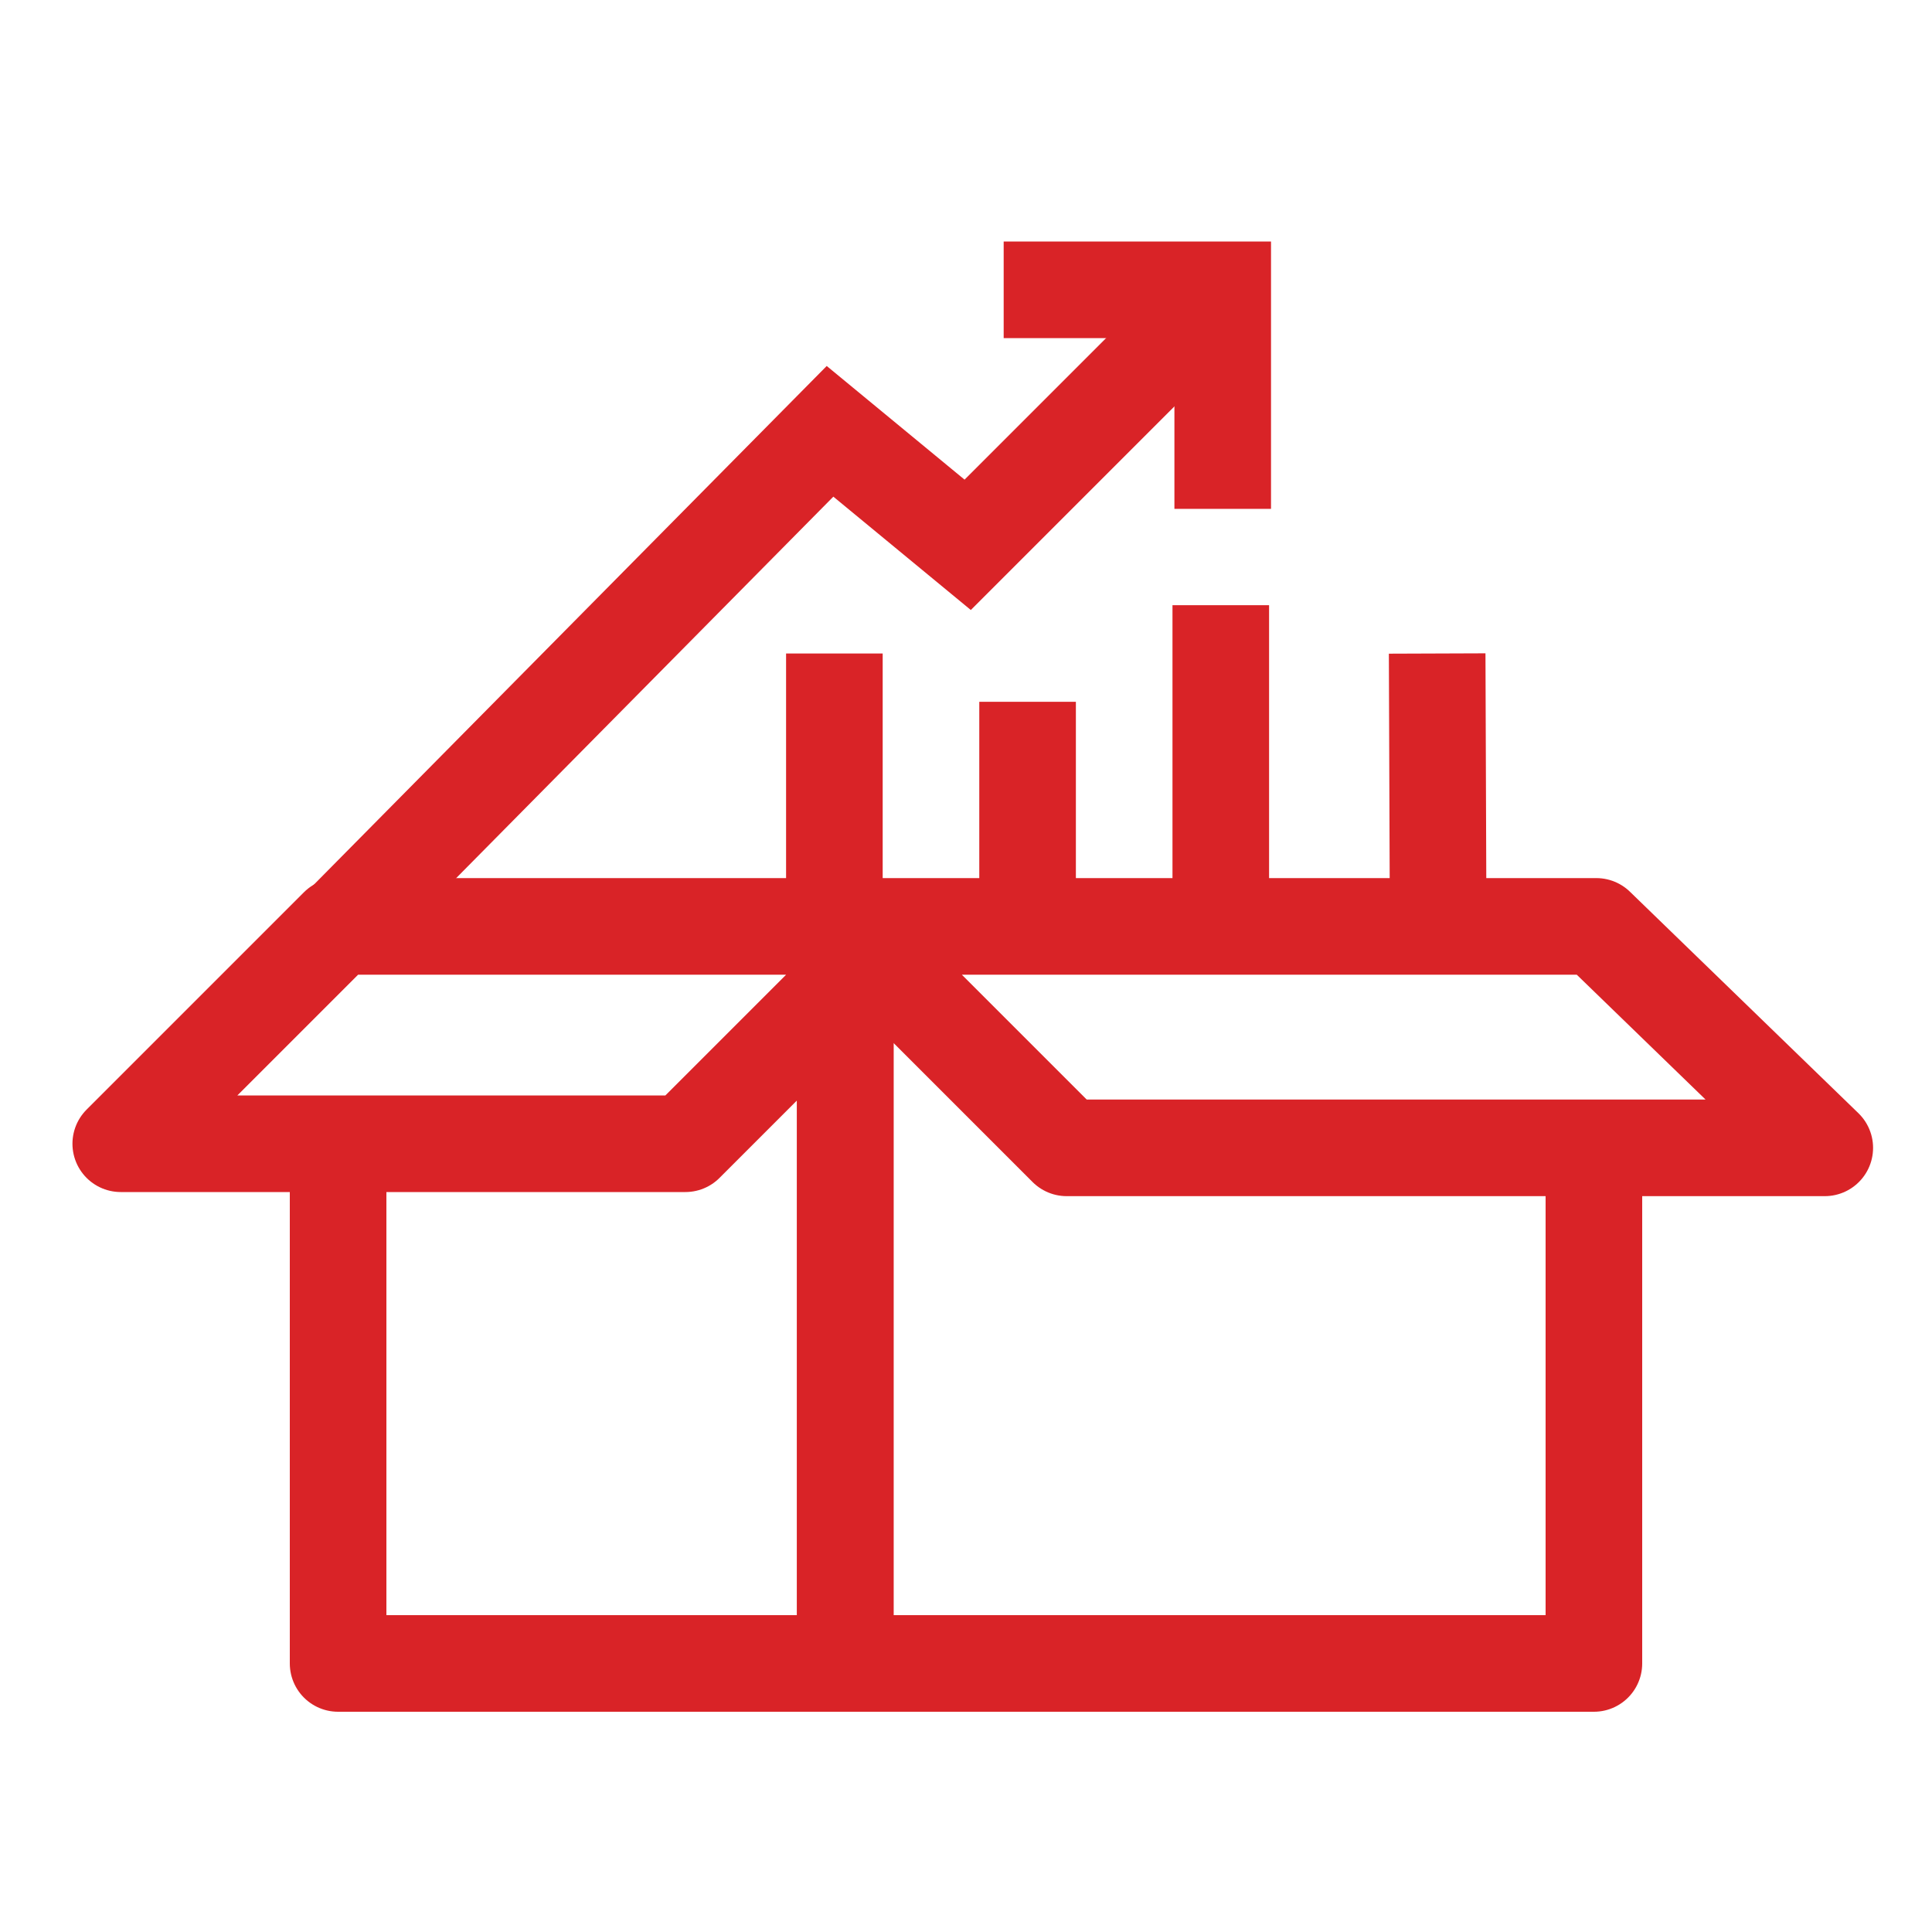 <svg width="80" height="80" viewBox="0 0 80 80" fill="none" xmlns="http://www.w3.org/2000/svg">
<g clip-path="url(#clip0_2395_9)">
<path d="M14.05 38.41L34.37 17.86L40.07 22.56L50.63 12" stroke="#D92327" stroke-width="4" stroke-miterlimit="10"/>
<path d="M41.56 12H50.63V21.07" stroke="#D92327" stroke-width="4" stroke-miterlimit="10"/>
<path d="M34.55 38.06V27.06" stroke="#D92327" stroke-width="4" stroke-miterlimit="10"/>
<path d="M42.55 38.06V29.06" stroke="#D92327" stroke-width="4" stroke-miterlimit="10"/>
<path d="M50.55 38.06V25.06" stroke="#D92327" stroke-width="4" stroke-miterlimit="10"/>
<path d="M59.55 38.06L59.51 27.06" stroke="#D92327" stroke-width="4" stroke-miterlimit="10"/>
<path d="M35 38.36L44.17 47.53H75.56L66.1 38.36H35ZM35 38.36V68.88H66V47.53" stroke="#D92327" stroke-width="4" stroke-miterlimit="10" stroke-linejoin="round"/>
<path d="M37.56 38.18L28.38 47.36H5L14 38.36H35V68.88H14V47.36" stroke="#D92327" stroke-width="4" stroke-miterlimit="10" stroke-linejoin="round"/>
</g>
<defs>
<clipPath id="clip0_2395_9">
<rect width="74.56" height="60.88" fill="white" transform="translate(3 10)"/>
</clipPath>
</defs>
</svg>
